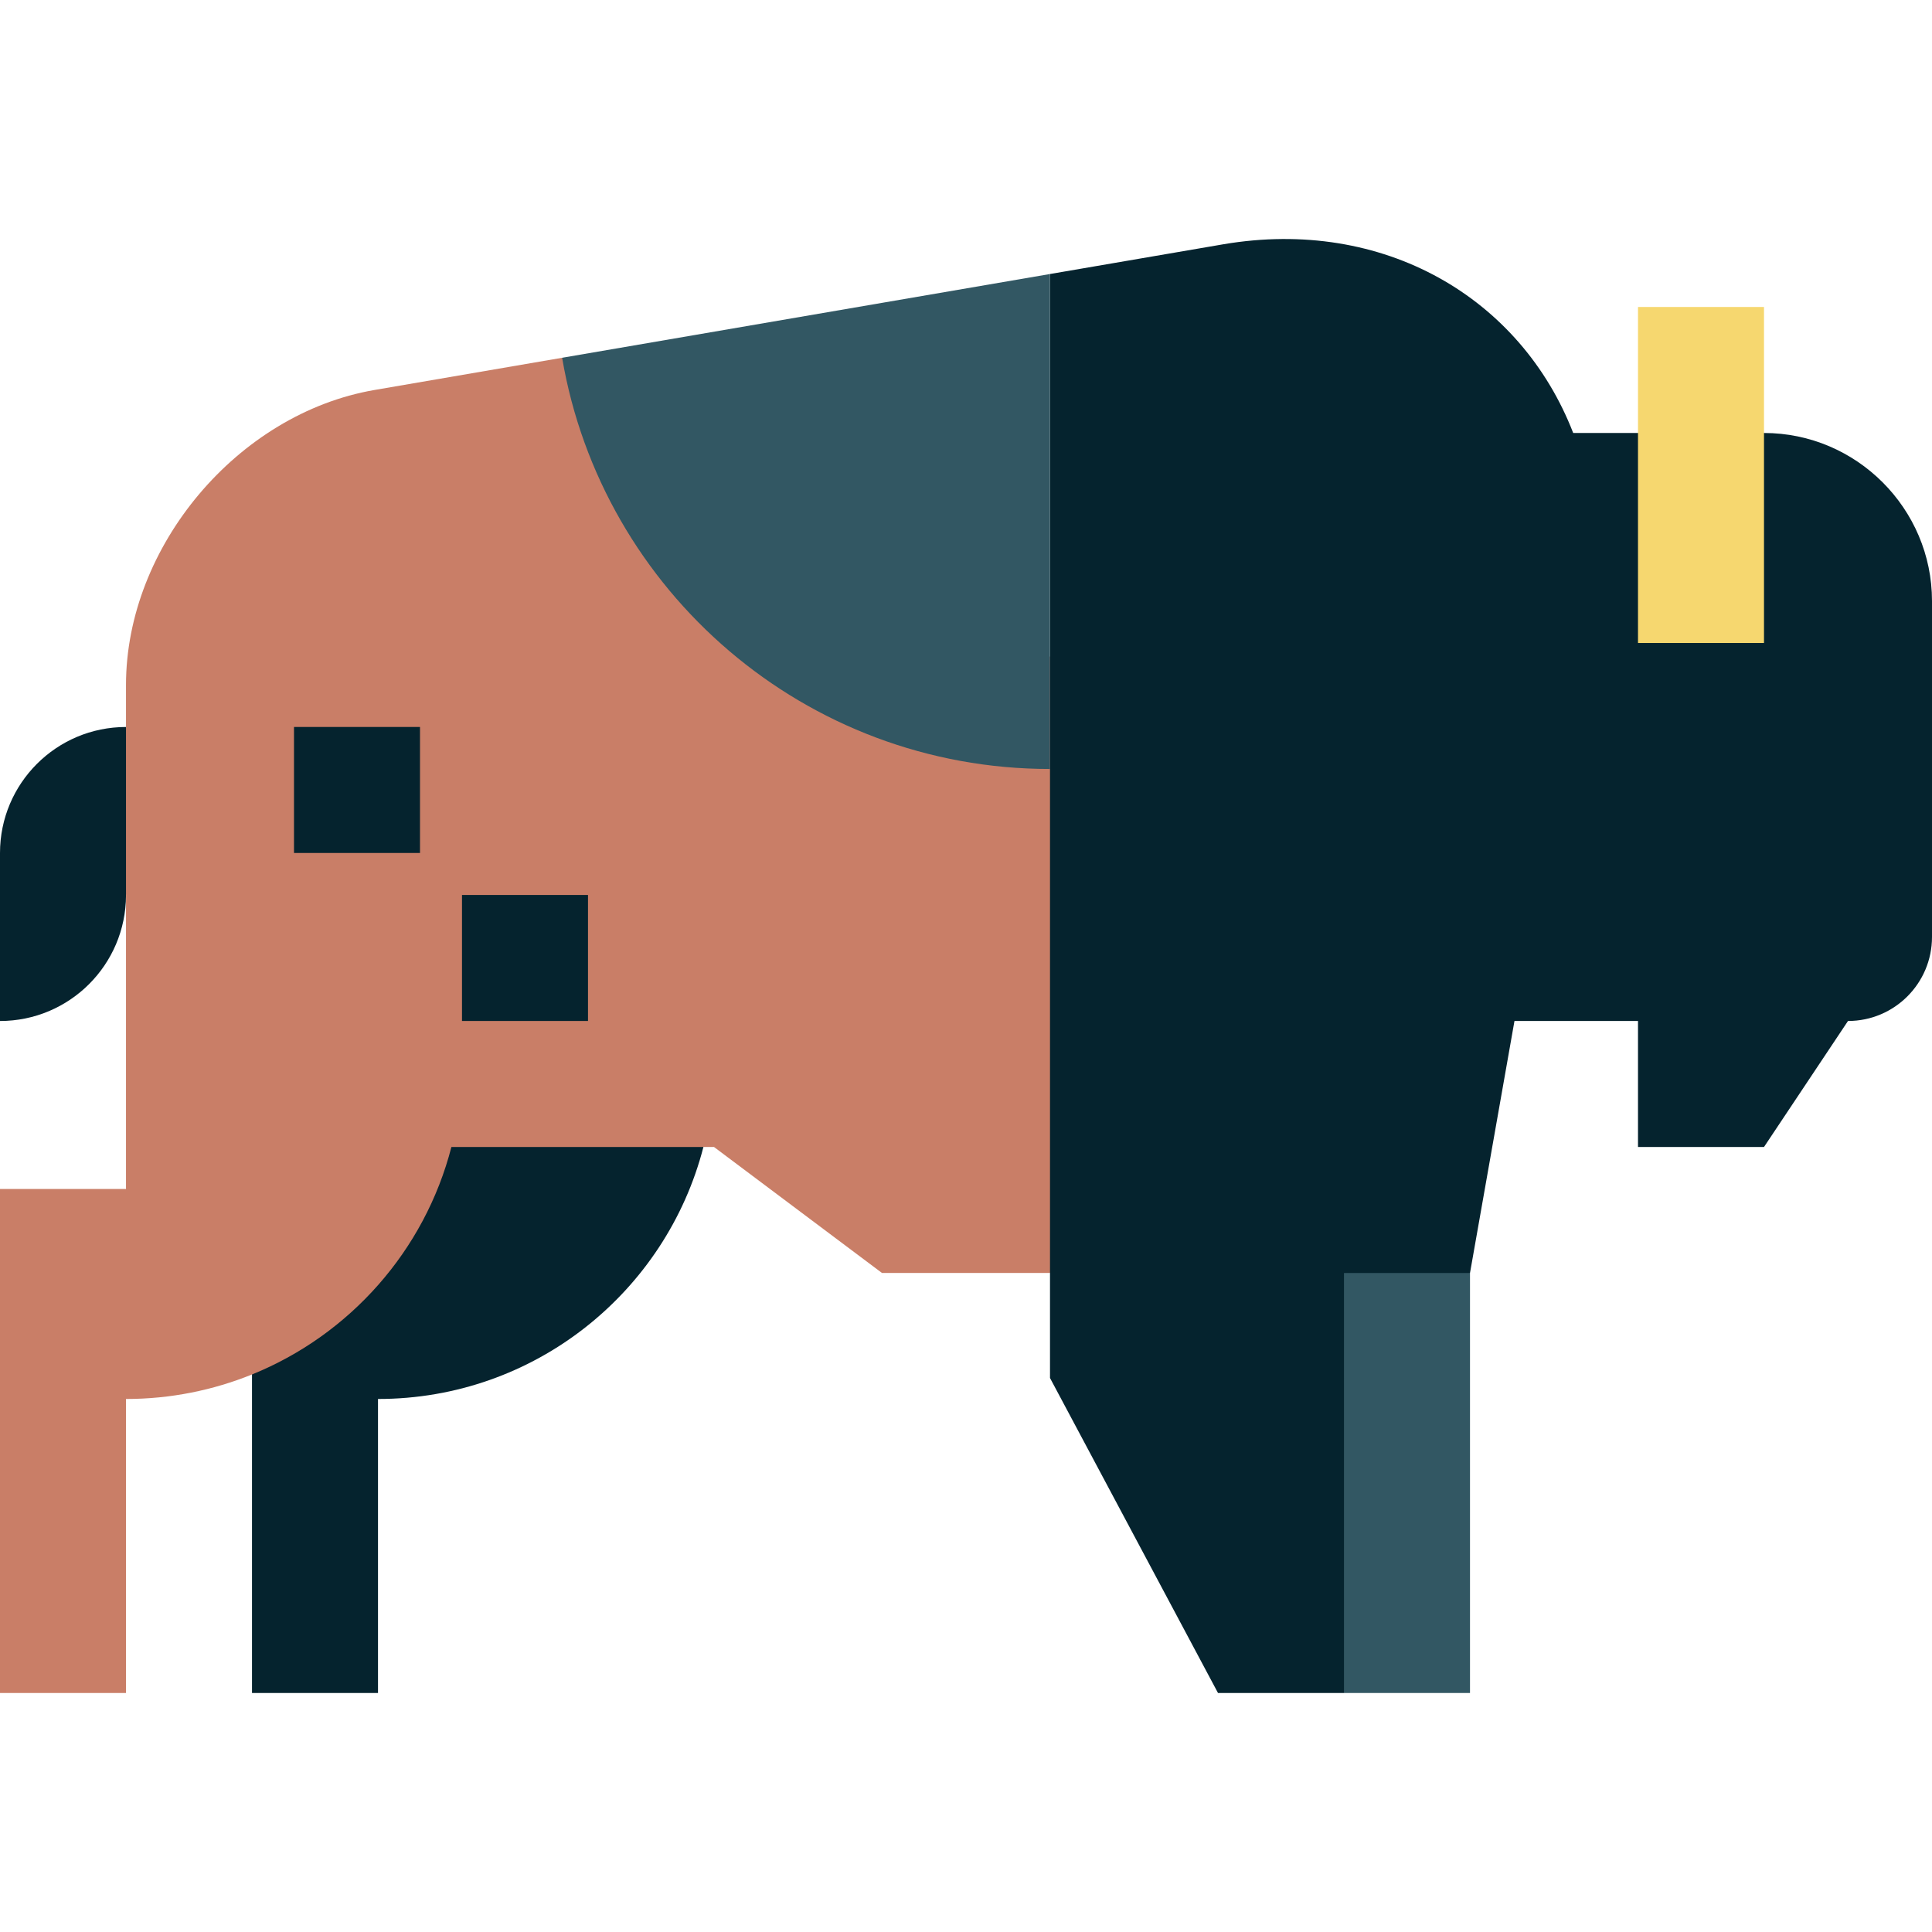 <?xml version="1.0" encoding="iso-8859-1"?>
<!-- Uploaded to: SVG Repo, www.svgrepo.com, Generator: SVG Repo Mixer Tools -->
<svg version="1.1" id="Layer_1" xmlns="http://www.w3.org/2000/svg" xmlns:xlink="http://www.w3.org/1999/xlink" 
	 viewBox="0 0 512 512" xml:space="preserve">
<polygon style="fill:#325763;" points="356.174,448.659 389.565,448.659 389.565,337.354 312.158,293.338 "/>
<g>
	<path style="fill:#05232E;" d="M66.783,364.248v84.41h33.391v-77.913c41.491,0,76.354-28.377,86.239-66.783L65.67,241.53
		C65.67,274.921,66.783,329.461,66.783,364.248z"/>
	<path style="fill:#05232E;" d="M33.394,192.659C14.949,192.66,0,207.609,0,226.051v44.524c18.419,0,33.353-14.913,33.391-33.323
		c0-0.023,0.002-0.047,0.002-0.07l17.25-22.921L33.394,192.659z"/>
</g>
<path style="fill:#C97E67;" d="M148.969,94.813l-49.774,8.546c-36.196,6.255-65.803,41.439-65.803,78.169v11.13
	c0.002,0,0.002,44.524,0.002,44.524c0,0.023-0.002,0.047-0.002,0.07v77.841H0v133.565h33.391v-77.913
	c11.812,0,23.077-2.321,33.391-6.497c25.915-10.494,45.776-32.814,52.846-60.286h69.589l44.522,33.391h44.522l47.861-133.565
	C268.243,167.513,204.243,128.556,148.969,94.813z"/>
<path style="fill:#05232E;" d="M467.478,114.746h-33.391h-17.173c-13.916-35.911-50.307-57.214-92.718-50.009l-45.935,7.88v157.784
	v134.78l44.522,83.478h33.391V337.354h33.391l11.785-66.783h32.737v33.391h33.391l22.261-33.391
	c12.295,0,22.261-9.966,22.261-22.261v-89.043C512,134.78,491.965,114.746,467.478,114.746z"/>
<polygon style="fill:#F6D76F;" points="467.478,170.398 467.478,81.354 434.087,81.354 434.087,170.398 453.009,170.398 "/>
<g>
	<rect x="77.913" y="192.656" style="fill:#05232E;" width="33.391" height="33.391"/>
	<rect x="122.435" y="237.178" style="fill:#05232E;" width="33.391" height="33.391"/>
</g>
<path style="fill:#325763;" d="M278.261,203.789V72.617l-43.533,7.474l-85.759,14.723
	C159.515,156.685,213.383,203.789,278.261,203.789z"/>
</svg>